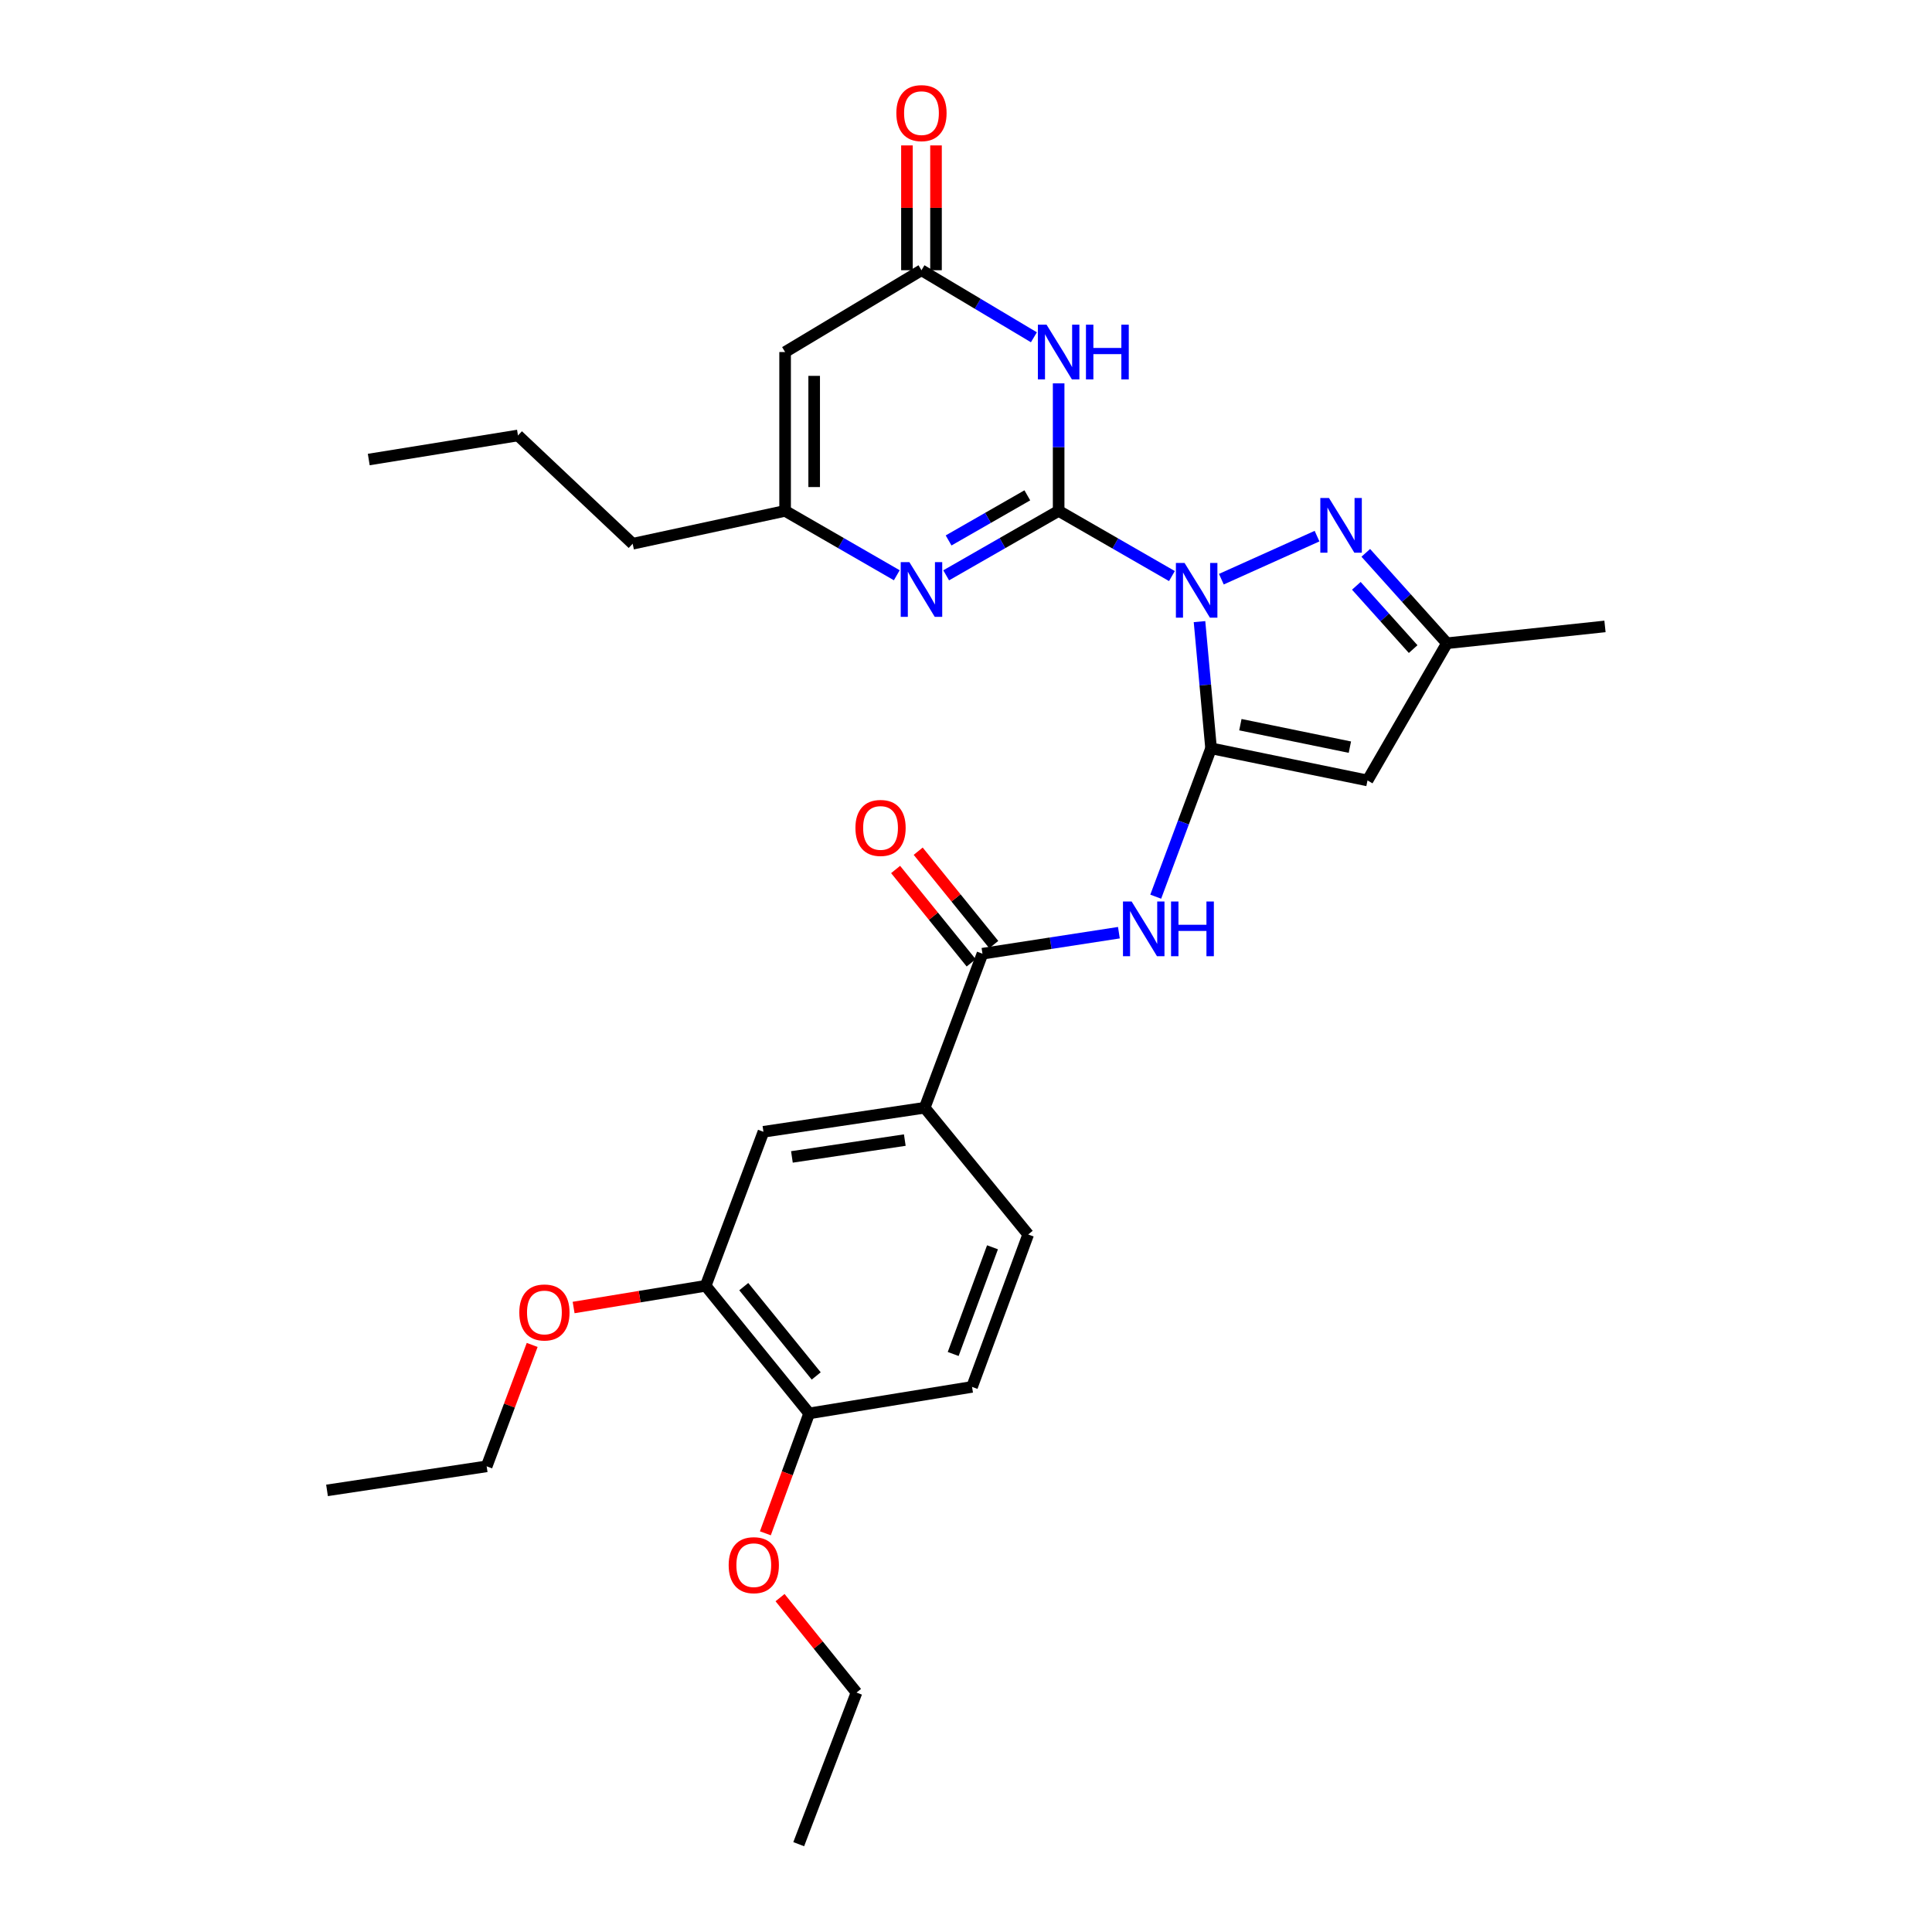 <?xml version='1.0' encoding='iso-8859-1'?>
<svg version='1.1' baseProfile='full'
              xmlns='http://www.w3.org/2000/svg'
                      xmlns:rdkit='http://www.rdkit.org/xml'
                      xmlns:xlink='http://www.w3.org/1999/xlink'
                  xml:space='preserve'
width='1000px' height='1000px' viewBox='0 0 1000 1000'>
<!-- END OF HEADER -->
<rect style='opacity:1.0;fill:#FFFFFF;stroke:none' width='1000' height='1000' x='0' y='0'> </rect>
<path class='bond-0' d='M 606.584,298.171 L 577.267,281.3' style='fill:none;fill-rule:evenodd;stroke:#0000FF;stroke-width:6px;stroke-linecap:butt;stroke-linejoin:miter;stroke-opacity:1' />
<path class='bond-0' d='M 577.267,281.3 L 547.951,264.43' style='fill:none;fill-rule:evenodd;stroke:#000000;stroke-width:6px;stroke-linecap:butt;stroke-linejoin:miter;stroke-opacity:1' />
<path class='bond-1' d='M 620.863,321.75 L 623.855,354.541' style='fill:none;fill-rule:evenodd;stroke:#0000FF;stroke-width:6px;stroke-linecap:butt;stroke-linejoin:miter;stroke-opacity:1' />
<path class='bond-1' d='M 623.855,354.541 L 626.847,387.332' style='fill:none;fill-rule:evenodd;stroke:#000000;stroke-width:6px;stroke-linecap:butt;stroke-linejoin:miter;stroke-opacity:1' />
<path class='bond-3' d='M 632.173,299.783 L 681.697,277.505' style='fill:none;fill-rule:evenodd;stroke:#0000FF;stroke-width:6px;stroke-linecap:butt;stroke-linejoin:miter;stroke-opacity:1' />
<path class='bond-2' d='M 547.951,264.43 L 547.951,231.431' style='fill:none;fill-rule:evenodd;stroke:#000000;stroke-width:6px;stroke-linecap:butt;stroke-linejoin:miter;stroke-opacity:1' />
<path class='bond-2' d='M 547.951,231.431 L 547.951,198.432' style='fill:none;fill-rule:evenodd;stroke:#0000FF;stroke-width:6px;stroke-linecap:butt;stroke-linejoin:miter;stroke-opacity:1' />
<path class='bond-4' d='M 547.951,264.43 L 518.844,281.111' style='fill:none;fill-rule:evenodd;stroke:#000000;stroke-width:6px;stroke-linecap:butt;stroke-linejoin:miter;stroke-opacity:1' />
<path class='bond-4' d='M 518.844,281.111 L 489.738,297.792' style='fill:none;fill-rule:evenodd;stroke:#0000FF;stroke-width:6px;stroke-linecap:butt;stroke-linejoin:miter;stroke-opacity:1' />
<path class='bond-4' d='M 531.74,256.383 L 511.365,268.06' style='fill:none;fill-rule:evenodd;stroke:#000000;stroke-width:6px;stroke-linecap:butt;stroke-linejoin:miter;stroke-opacity:1' />
<path class='bond-4' d='M 511.365,268.06 L 490.991,279.736' style='fill:none;fill-rule:evenodd;stroke:#0000FF;stroke-width:6px;stroke-linecap:butt;stroke-linejoin:miter;stroke-opacity:1' />
<path class='bond-5' d='M 626.847,387.332 L 707.815,403.954' style='fill:none;fill-rule:evenodd;stroke:#000000;stroke-width:6px;stroke-linecap:butt;stroke-linejoin:miter;stroke-opacity:1' />
<path class='bond-5' d='M 642.017,375.091 L 698.695,386.726' style='fill:none;fill-rule:evenodd;stroke:#000000;stroke-width:6px;stroke-linecap:butt;stroke-linejoin:miter;stroke-opacity:1' />
<path class='bond-6' d='M 626.847,387.332 L 612.525,425.728' style='fill:none;fill-rule:evenodd;stroke:#000000;stroke-width:6px;stroke-linecap:butt;stroke-linejoin:miter;stroke-opacity:1' />
<path class='bond-6' d='M 612.525,425.728 L 598.203,464.124' style='fill:none;fill-rule:evenodd;stroke:#0000FF;stroke-width:6px;stroke-linecap:butt;stroke-linejoin:miter;stroke-opacity:1' />
<path class='bond-7' d='M 535.144,174.577 L 506.048,157.221' style='fill:none;fill-rule:evenodd;stroke:#0000FF;stroke-width:6px;stroke-linecap:butt;stroke-linejoin:miter;stroke-opacity:1' />
<path class='bond-7' d='M 506.048,157.221 L 476.952,139.865' style='fill:none;fill-rule:evenodd;stroke:#000000;stroke-width:6px;stroke-linecap:butt;stroke-linejoin:miter;stroke-opacity:1' />
<path class='bond-11' d='M 706.926,286.153 L 727.932,309.546' style='fill:none;fill-rule:evenodd;stroke:#0000FF;stroke-width:6px;stroke-linecap:butt;stroke-linejoin:miter;stroke-opacity:1' />
<path class='bond-11' d='M 727.932,309.546 L 748.939,332.939' style='fill:none;fill-rule:evenodd;stroke:#000000;stroke-width:6px;stroke-linecap:butt;stroke-linejoin:miter;stroke-opacity:1' />
<path class='bond-11' d='M 702.036,303.221 L 716.74,319.596' style='fill:none;fill-rule:evenodd;stroke:#0000FF;stroke-width:6px;stroke-linecap:butt;stroke-linejoin:miter;stroke-opacity:1' />
<path class='bond-11' d='M 716.74,319.596 L 731.445,335.971' style='fill:none;fill-rule:evenodd;stroke:#000000;stroke-width:6px;stroke-linecap:butt;stroke-linejoin:miter;stroke-opacity:1' />
<path class='bond-10' d='M 464.175,297.753 L 435.273,281.092' style='fill:none;fill-rule:evenodd;stroke:#0000FF;stroke-width:6px;stroke-linecap:butt;stroke-linejoin:miter;stroke-opacity:1' />
<path class='bond-10' d='M 435.273,281.092 L 406.371,264.43' style='fill:none;fill-rule:evenodd;stroke:#000000;stroke-width:6px;stroke-linecap:butt;stroke-linejoin:miter;stroke-opacity:1' />
<path class='bond-30' d='M 707.815,403.954 L 748.939,332.939' style='fill:none;fill-rule:evenodd;stroke:#000000;stroke-width:6px;stroke-linecap:butt;stroke-linejoin:miter;stroke-opacity:1' />
<path class='bond-9' d='M 579.14,482.758 L 543.832,488.198' style='fill:none;fill-rule:evenodd;stroke:#0000FF;stroke-width:6px;stroke-linecap:butt;stroke-linejoin:miter;stroke-opacity:1' />
<path class='bond-9' d='M 543.832,488.198 L 508.524,493.638' style='fill:none;fill-rule:evenodd;stroke:#000000;stroke-width:6px;stroke-linecap:butt;stroke-linejoin:miter;stroke-opacity:1' />
<path class='bond-17' d='M 484.473,139.865 L 484.473,107.565' style='fill:none;fill-rule:evenodd;stroke:#000000;stroke-width:6px;stroke-linecap:butt;stroke-linejoin:miter;stroke-opacity:1' />
<path class='bond-17' d='M 484.473,107.565 L 484.473,75.265' style='fill:none;fill-rule:evenodd;stroke:#FF0000;stroke-width:6px;stroke-linecap:butt;stroke-linejoin:miter;stroke-opacity:1' />
<path class='bond-17' d='M 469.431,139.865 L 469.431,107.565' style='fill:none;fill-rule:evenodd;stroke:#000000;stroke-width:6px;stroke-linecap:butt;stroke-linejoin:miter;stroke-opacity:1' />
<path class='bond-17' d='M 469.431,107.565 L 469.431,75.265' style='fill:none;fill-rule:evenodd;stroke:#FF0000;stroke-width:6px;stroke-linecap:butt;stroke-linejoin:miter;stroke-opacity:1' />
<path class='bond-31' d='M 476.952,139.865 L 406.371,182.217' style='fill:none;fill-rule:evenodd;stroke:#000000;stroke-width:6px;stroke-linecap:butt;stroke-linejoin:miter;stroke-opacity:1' />
<path class='bond-8' d='M 406.371,182.217 L 406.371,264.43' style='fill:none;fill-rule:evenodd;stroke:#000000;stroke-width:6px;stroke-linecap:butt;stroke-linejoin:miter;stroke-opacity:1' />
<path class='bond-8' d='M 421.413,194.549 L 421.413,252.098' style='fill:none;fill-rule:evenodd;stroke:#000000;stroke-width:6px;stroke-linecap:butt;stroke-linejoin:miter;stroke-opacity:1' />
<path class='bond-12' d='M 508.524,493.638 L 478.623,573.362' style='fill:none;fill-rule:evenodd;stroke:#000000;stroke-width:6px;stroke-linecap:butt;stroke-linejoin:miter;stroke-opacity:1' />
<path class='bond-15' d='M 514.37,488.907 L 494.813,464.744' style='fill:none;fill-rule:evenodd;stroke:#000000;stroke-width:6px;stroke-linecap:butt;stroke-linejoin:miter;stroke-opacity:1' />
<path class='bond-15' d='M 494.813,464.744 L 475.257,440.581' style='fill:none;fill-rule:evenodd;stroke:#FF0000;stroke-width:6px;stroke-linecap:butt;stroke-linejoin:miter;stroke-opacity:1' />
<path class='bond-15' d='M 502.678,498.37 L 483.121,474.207' style='fill:none;fill-rule:evenodd;stroke:#000000;stroke-width:6px;stroke-linecap:butt;stroke-linejoin:miter;stroke-opacity:1' />
<path class='bond-15' d='M 483.121,474.207 L 463.565,450.044' style='fill:none;fill-rule:evenodd;stroke:#FF0000;stroke-width:6px;stroke-linecap:butt;stroke-linejoin:miter;stroke-opacity:1' />
<path class='bond-22' d='M 406.371,264.43 L 327.467,281.444' style='fill:none;fill-rule:evenodd;stroke:#000000;stroke-width:6px;stroke-linecap:butt;stroke-linejoin:miter;stroke-opacity:1' />
<path class='bond-23' d='M 748.939,332.939 L 830.734,324.231' style='fill:none;fill-rule:evenodd;stroke:#000000;stroke-width:6px;stroke-linecap:butt;stroke-linejoin:miter;stroke-opacity:1' />
<path class='bond-13' d='M 478.623,573.362 L 395.156,585.813' style='fill:none;fill-rule:evenodd;stroke:#000000;stroke-width:6px;stroke-linecap:butt;stroke-linejoin:miter;stroke-opacity:1' />
<path class='bond-13' d='M 468.323,590.107 L 409.896,598.823' style='fill:none;fill-rule:evenodd;stroke:#000000;stroke-width:6px;stroke-linecap:butt;stroke-linejoin:miter;stroke-opacity:1' />
<path class='bond-18' d='M 478.623,573.362 L 532.19,638.962' style='fill:none;fill-rule:evenodd;stroke:#000000;stroke-width:6px;stroke-linecap:butt;stroke-linejoin:miter;stroke-opacity:1' />
<path class='bond-14' d='M 395.156,585.813 L 365.256,665.528' style='fill:none;fill-rule:evenodd;stroke:#000000;stroke-width:6px;stroke-linecap:butt;stroke-linejoin:miter;stroke-opacity:1' />
<path class='bond-20' d='M 365.256,665.528 L 331.08,671.146' style='fill:none;fill-rule:evenodd;stroke:#000000;stroke-width:6px;stroke-linecap:butt;stroke-linejoin:miter;stroke-opacity:1' />
<path class='bond-20' d='M 331.08,671.146 L 296.904,676.765' style='fill:none;fill-rule:evenodd;stroke:#FF0000;stroke-width:6px;stroke-linecap:butt;stroke-linejoin:miter;stroke-opacity:1' />
<path class='bond-32' d='M 365.256,665.528 L 418.823,731.571' style='fill:none;fill-rule:evenodd;stroke:#000000;stroke-width:6px;stroke-linecap:butt;stroke-linejoin:miter;stroke-opacity:1' />
<path class='bond-32' d='M 384.974,665.959 L 422.47,712.189' style='fill:none;fill-rule:evenodd;stroke:#000000;stroke-width:6px;stroke-linecap:butt;stroke-linejoin:miter;stroke-opacity:1' />
<path class='bond-16' d='M 418.823,731.571 L 503.125,717.858' style='fill:none;fill-rule:evenodd;stroke:#000000;stroke-width:6px;stroke-linecap:butt;stroke-linejoin:miter;stroke-opacity:1' />
<path class='bond-21' d='M 418.823,731.571 L 407.488,762.606' style='fill:none;fill-rule:evenodd;stroke:#000000;stroke-width:6px;stroke-linecap:butt;stroke-linejoin:miter;stroke-opacity:1' />
<path class='bond-21' d='M 407.488,762.606 L 396.152,793.641' style='fill:none;fill-rule:evenodd;stroke:#FF0000;stroke-width:6px;stroke-linecap:butt;stroke-linejoin:miter;stroke-opacity:1' />
<path class='bond-19' d='M 532.19,638.962 L 503.125,717.858' style='fill:none;fill-rule:evenodd;stroke:#000000;stroke-width:6px;stroke-linecap:butt;stroke-linejoin:miter;stroke-opacity:1' />
<path class='bond-19' d='M 513.716,645.597 L 493.37,700.824' style='fill:none;fill-rule:evenodd;stroke:#000000;stroke-width:6px;stroke-linecap:butt;stroke-linejoin:miter;stroke-opacity:1' />
<path class='bond-24' d='M 275.457,696.138 L 263.677,727.556' style='fill:none;fill-rule:evenodd;stroke:#FF0000;stroke-width:6px;stroke-linecap:butt;stroke-linejoin:miter;stroke-opacity:1' />
<path class='bond-24' d='M 263.677,727.556 L 251.897,758.973' style='fill:none;fill-rule:evenodd;stroke:#000000;stroke-width:6px;stroke-linecap:butt;stroke-linejoin:miter;stroke-opacity:1' />
<path class='bond-25' d='M 403.752,826.928 L 423.538,851.498' style='fill:none;fill-rule:evenodd;stroke:#FF0000;stroke-width:6px;stroke-linecap:butt;stroke-linejoin:miter;stroke-opacity:1' />
<path class='bond-25' d='M 423.538,851.498 L 443.325,876.067' style='fill:none;fill-rule:evenodd;stroke:#000000;stroke-width:6px;stroke-linecap:butt;stroke-linejoin:miter;stroke-opacity:1' />
<path class='bond-26' d='M 327.467,281.444 L 268.101,225.396' style='fill:none;fill-rule:evenodd;stroke:#000000;stroke-width:6px;stroke-linecap:butt;stroke-linejoin:miter;stroke-opacity:1' />
<path class='bond-27' d='M 251.897,758.973 L 169.266,771.424' style='fill:none;fill-rule:evenodd;stroke:#000000;stroke-width:6px;stroke-linecap:butt;stroke-linejoin:miter;stroke-opacity:1' />
<path class='bond-28' d='M 443.325,876.067 L 413.416,954.545' style='fill:none;fill-rule:evenodd;stroke:#000000;stroke-width:6px;stroke-linecap:butt;stroke-linejoin:miter;stroke-opacity:1' />
<path class='bond-29' d='M 268.101,225.396 L 190.868,237.856' style='fill:none;fill-rule:evenodd;stroke:#000000;stroke-width:6px;stroke-linecap:butt;stroke-linejoin:miter;stroke-opacity:1' />
<path  class='atom-0' d='M 613.124 291.377
L 622.404 306.377
Q 623.324 307.857, 624.804 310.537
Q 626.284 313.217, 626.364 313.377
L 626.364 291.377
L 630.124 291.377
L 630.124 319.697
L 626.244 319.697
L 616.284 303.297
Q 615.124 301.377, 613.884 299.177
Q 612.684 296.977, 612.324 296.297
L 612.324 319.697
L 608.644 319.697
L 608.644 291.377
L 613.124 291.377
' fill='#0000FF'/>
<path  class='atom-3' d='M 541.691 168.057
L 550.971 183.057
Q 551.891 184.537, 553.371 187.217
Q 554.851 189.897, 554.931 190.057
L 554.931 168.057
L 558.691 168.057
L 558.691 196.377
L 554.811 196.377
L 544.851 179.977
Q 543.691 178.057, 542.451 175.857
Q 541.251 173.657, 540.891 172.977
L 540.891 196.377
L 537.211 196.377
L 537.211 168.057
L 541.691 168.057
' fill='#0000FF'/>
<path  class='atom-3' d='M 562.091 168.057
L 565.931 168.057
L 565.931 180.097
L 580.411 180.097
L 580.411 168.057
L 584.251 168.057
L 584.251 196.377
L 580.411 196.377
L 580.411 183.297
L 565.931 183.297
L 565.931 196.377
L 562.091 196.377
L 562.091 168.057
' fill='#0000FF'/>
<path  class='atom-4' d='M 687.875 257.749
L 697.155 272.749
Q 698.075 274.229, 699.555 276.909
Q 701.035 279.589, 701.115 279.749
L 701.115 257.749
L 704.875 257.749
L 704.875 286.069
L 700.995 286.069
L 691.035 269.669
Q 689.875 267.749, 688.635 265.549
Q 687.435 263.349, 687.075 262.669
L 687.075 286.069
L 683.395 286.069
L 683.395 257.749
L 687.875 257.749
' fill='#0000FF'/>
<path  class='atom-5' d='M 470.692 290.959
L 479.972 305.959
Q 480.892 307.439, 482.372 310.119
Q 483.852 312.799, 483.932 312.959
L 483.932 290.959
L 487.692 290.959
L 487.692 319.279
L 483.812 319.279
L 473.852 302.879
Q 472.692 300.959, 471.452 298.759
Q 470.252 296.559, 469.892 295.879
L 469.892 319.279
L 466.212 319.279
L 466.212 290.959
L 470.692 290.959
' fill='#0000FF'/>
<path  class='atom-7' d='M 585.731 466.617
L 595.011 481.617
Q 595.931 483.097, 597.411 485.777
Q 598.891 488.457, 598.971 488.617
L 598.971 466.617
L 602.731 466.617
L 602.731 494.937
L 598.851 494.937
L 588.891 478.537
Q 587.731 476.617, 586.491 474.417
Q 585.291 472.217, 584.931 471.537
L 584.931 494.937
L 581.251 494.937
L 581.251 466.617
L 585.731 466.617
' fill='#0000FF'/>
<path  class='atom-7' d='M 606.131 466.617
L 609.971 466.617
L 609.971 478.657
L 624.451 478.657
L 624.451 466.617
L 628.291 466.617
L 628.291 494.937
L 624.451 494.937
L 624.451 481.857
L 609.971 481.857
L 609.971 494.937
L 606.131 494.937
L 606.131 466.617
' fill='#0000FF'/>
<path  class='atom-16' d='M 442.768 428.536
Q 442.768 421.736, 446.128 417.936
Q 449.488 414.136, 455.768 414.136
Q 462.048 414.136, 465.408 417.936
Q 468.768 421.736, 468.768 428.536
Q 468.768 435.416, 465.368 439.336
Q 461.968 443.216, 455.768 443.216
Q 449.528 443.216, 446.128 439.336
Q 442.768 435.456, 442.768 428.536
M 455.768 440.016
Q 460.088 440.016, 462.408 437.136
Q 464.768 434.216, 464.768 428.536
Q 464.768 422.976, 462.408 420.176
Q 460.088 417.336, 455.768 417.336
Q 451.448 417.336, 449.088 420.136
Q 446.768 422.936, 446.768 428.536
Q 446.768 434.256, 449.088 437.136
Q 451.448 440.016, 455.768 440.016
' fill='#FF0000'/>
<path  class='atom-18' d='M 463.952 58.55
Q 463.952 51.75, 467.312 47.95
Q 470.672 44.15, 476.952 44.15
Q 483.232 44.15, 486.592 47.95
Q 489.952 51.75, 489.952 58.55
Q 489.952 65.43, 486.552 69.35
Q 483.152 73.23, 476.952 73.23
Q 470.712 73.23, 467.312 69.35
Q 463.952 65.47, 463.952 58.55
M 476.952 70.03
Q 481.272 70.03, 483.592 67.15
Q 485.952 64.23, 485.952 58.55
Q 485.952 52.99, 483.592 50.19
Q 481.272 47.35, 476.952 47.35
Q 472.632 47.35, 470.272 50.15
Q 467.952 52.95, 467.952 58.55
Q 467.952 64.27, 470.272 67.15
Q 472.632 70.03, 476.952 70.03
' fill='#FF0000'/>
<path  class='atom-21' d='M 268.789 679.33
Q 268.789 672.53, 272.149 668.73
Q 275.509 664.93, 281.789 664.93
Q 288.069 664.93, 291.429 668.73
Q 294.789 672.53, 294.789 679.33
Q 294.789 686.21, 291.389 690.13
Q 287.989 694.01, 281.789 694.01
Q 275.549 694.01, 272.149 690.13
Q 268.789 686.25, 268.789 679.33
M 281.789 690.81
Q 286.109 690.81, 288.429 687.93
Q 290.789 685.01, 290.789 679.33
Q 290.789 673.77, 288.429 670.97
Q 286.109 668.13, 281.789 668.13
Q 277.469 668.13, 275.109 670.93
Q 272.789 673.73, 272.789 679.33
Q 272.789 685.05, 275.109 687.93
Q 277.469 690.81, 281.789 690.81
' fill='#FF0000'/>
<path  class='atom-22' d='M 377.159 810.129
Q 377.159 803.329, 380.519 799.529
Q 383.879 795.729, 390.159 795.729
Q 396.439 795.729, 399.799 799.529
Q 403.159 803.329, 403.159 810.129
Q 403.159 817.009, 399.759 820.929
Q 396.359 824.809, 390.159 824.809
Q 383.919 824.809, 380.519 820.929
Q 377.159 817.049, 377.159 810.129
M 390.159 821.609
Q 394.479 821.609, 396.799 818.729
Q 399.159 815.809, 399.159 810.129
Q 399.159 804.569, 396.799 801.769
Q 394.479 798.929, 390.159 798.929
Q 385.839 798.929, 383.479 801.729
Q 381.159 804.529, 381.159 810.129
Q 381.159 815.849, 383.479 818.729
Q 385.839 821.609, 390.159 821.609
' fill='#FF0000'/>
</svg>
